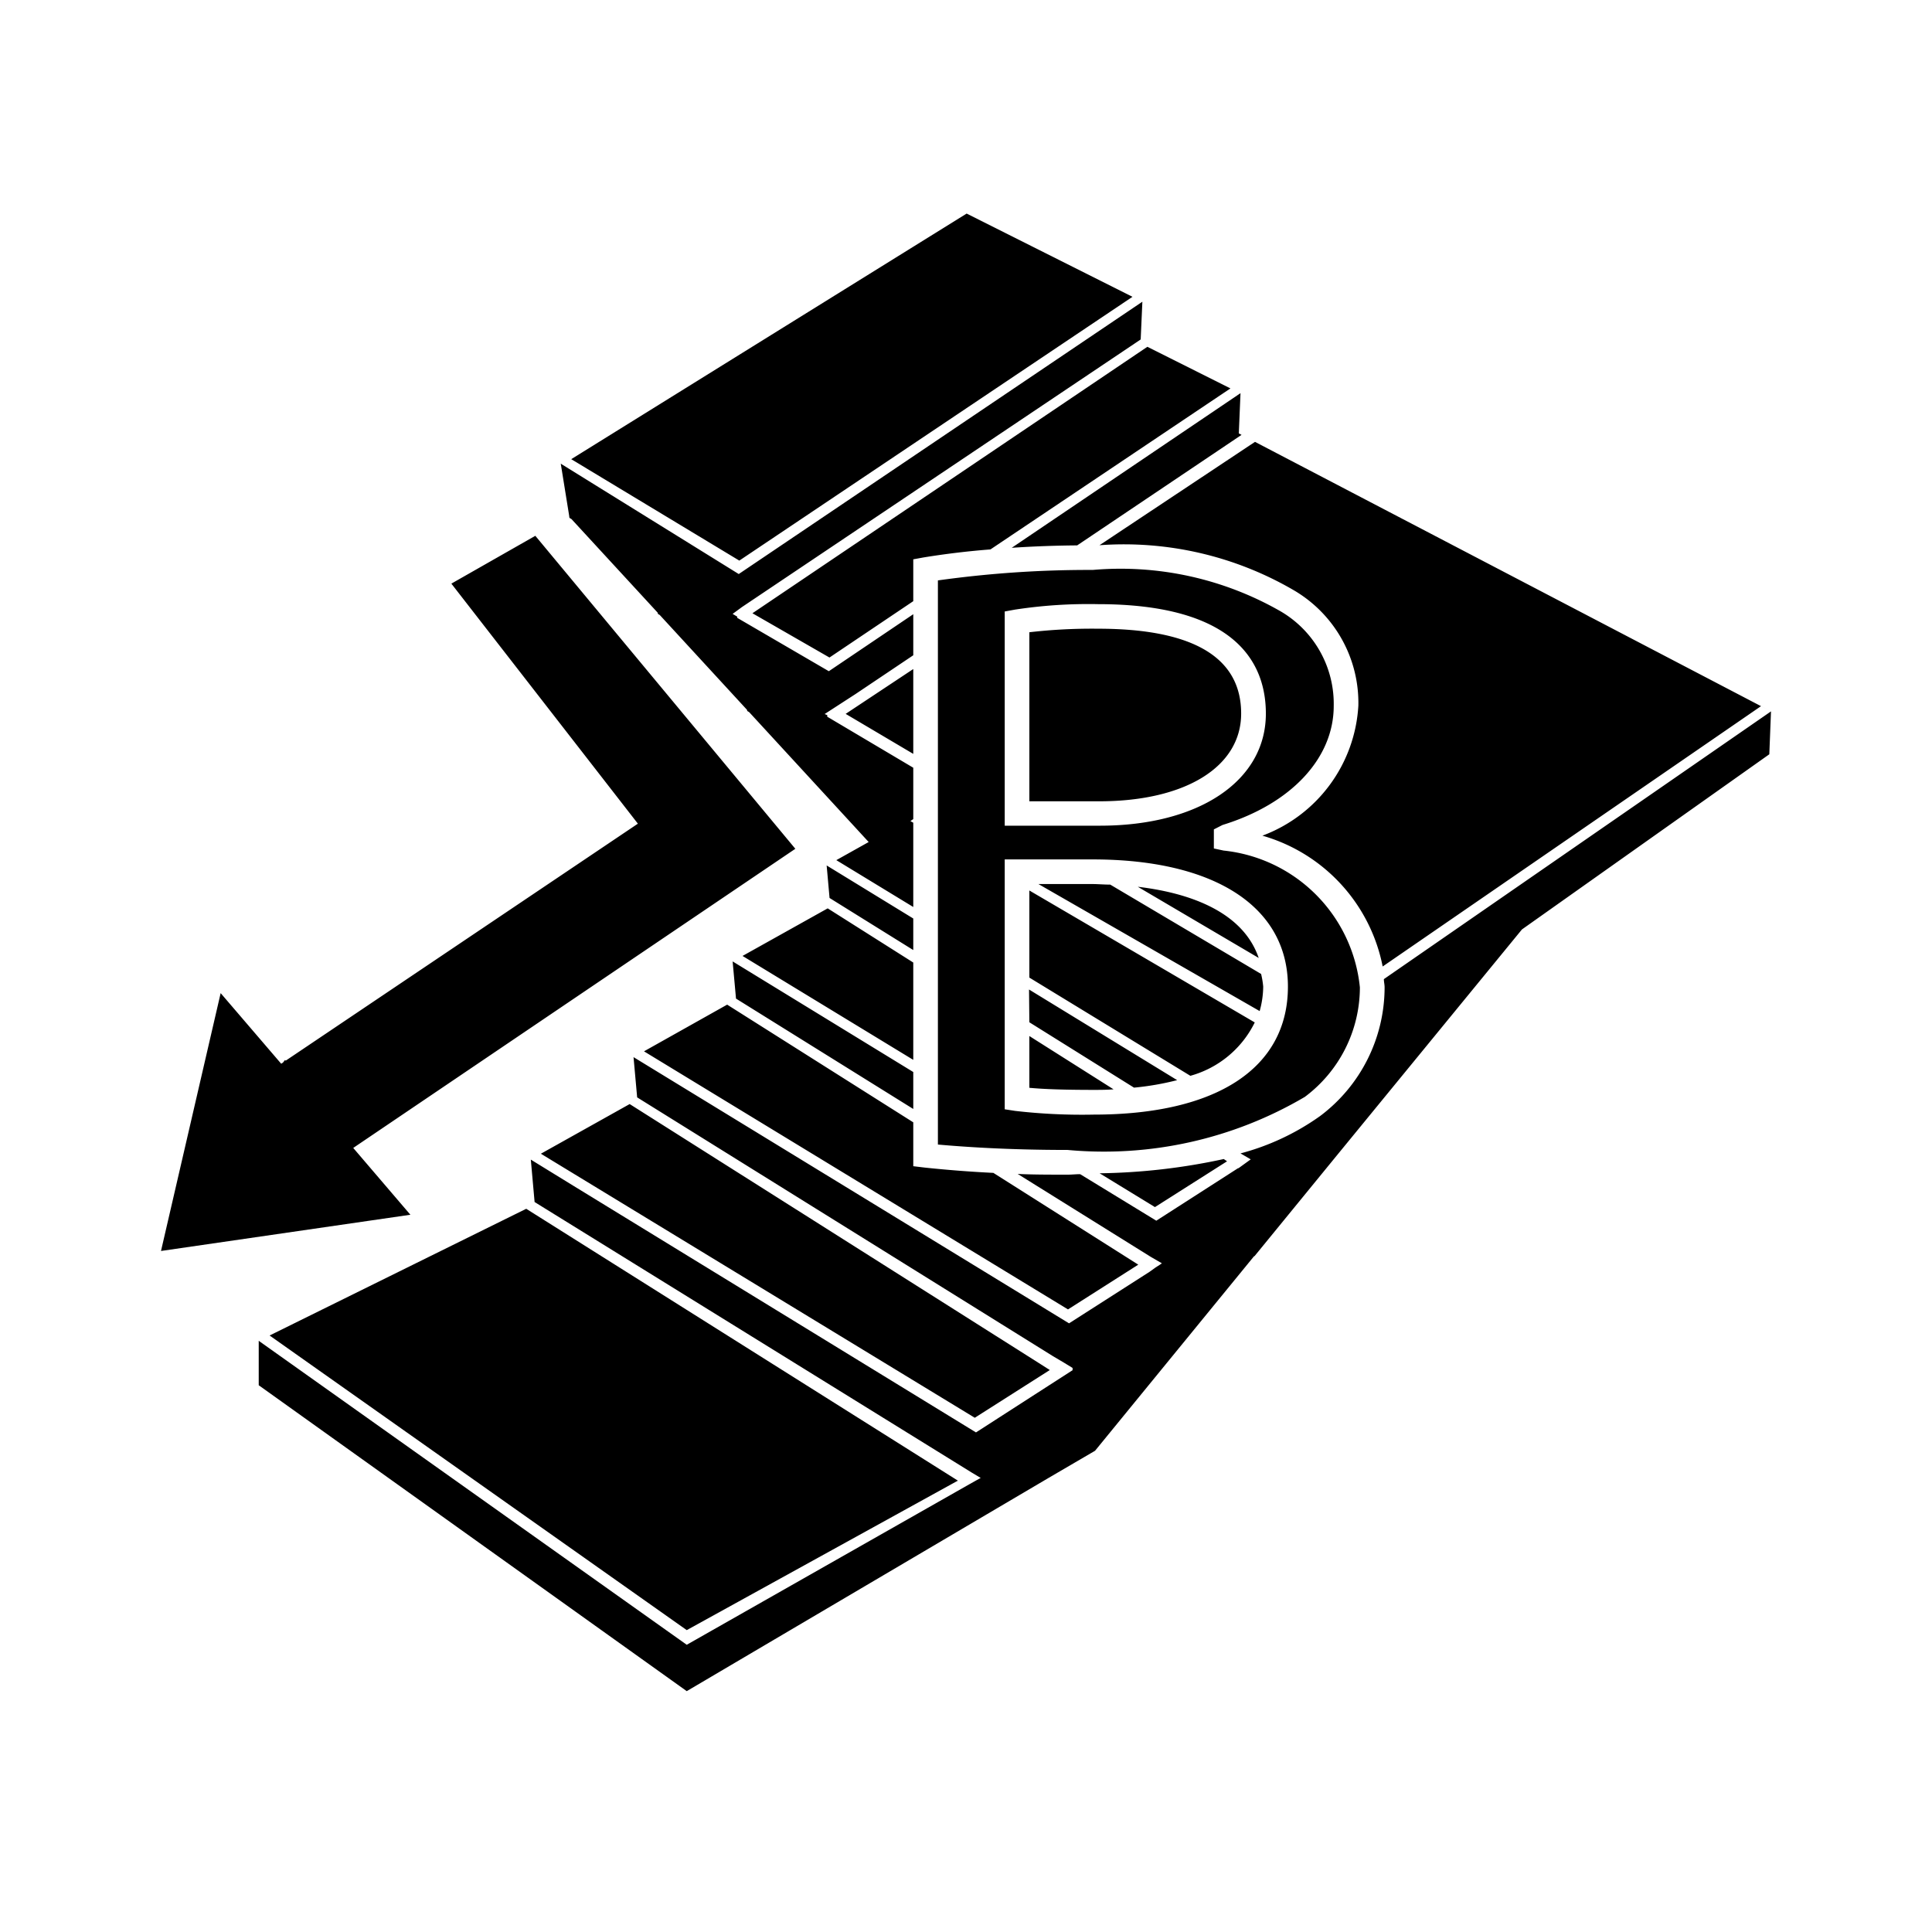 <?xml version="1.0" encoding="utf-8"?>
<!-- Generator: www.svgicons.com -->
<svg xmlns="http://www.w3.org/2000/svg" width="800" height="800" viewBox="0 0 24 24">
<path fill="currentColor" d="M13.261 14.285a4.918 4.918 0 0 0 2.948-.659a1.7 1.7 0 0 0 .684-1.36a1.9 1.9 0 0 0-1.693-1.7l-.121-.026v-.237l.108-.055c.852-.262 1.381-.829 1.381-1.478a1.331 1.331 0 0 0-.66-1.176a4 4 0 0 0-2.334-.514a13.5 13.5 0 0 0-1.923.13v7.008c.316.028.863.067 1.61.067m-.78-6.689l.126-.023a6.037 6.037 0 0 1 1.032-.068c1.723 0 2.086.74 2.086 1.36c0 .833-.828 1.392-2.06 1.392h-1.184zm0 3.08h1.093c1.518 0 2.425.59 2.425 1.58c0 1.01-.88 1.59-2.412 1.59a7.215 7.215 0 0 1-.976-.046l-.13-.02zm2.942-5.274l-.034-.018l.021-.5l-2.842 1.921c.266-.018.539-.028.813-.03zm-7.601 8.313l-1.103.617l5.39 3.28l.932-.593l-.108-.069zm3.523-.549v-1.209l-1.063-.673l-1.058.591zm0 .61v-.459l-2.244-1.374l.042.462zm5.529-5.01a1.836 1.836 0 0 1-1.192 1.615a2.116 2.116 0 0 1 1.494 1.625l4.7-3.234l.124.065l-6.41-3.348l-1.932 1.284a4.188 4.188 0 0 1 2.417.561a1.62 1.62 0 0 1 .799 1.432m-1.631 5.66l-.041-.028a7.715 7.715 0 0 1-1.542.177l.687.42zm-8.706.59L3.349 16.59l5.182 3.66l3.368-1.857zm4.808-3.214v-.392l-1.076-.659l.036.404zm1.442.342l2 1.22a1.267 1.267 0 0 0 .8-.663l-2.8-1.639zm2.905.111a1.08 1.08 0 0 0-.026-.156l-1.874-1.11c-.078 0-.155-.007-.218-.007H12.9l2.748 1.578a1.16 1.16 0 0 0 .044-.305m-2.905.444l1.3.812a3.437 3.437 0 0 0 .536-.093l-1.84-1.126zm0 .814c.189.018.448.026.8.026c.076 0 .161 0 .246-.007l-1.046-.662zm-1.316-6.588a9.96 9.96 0 0 1 .833-.1l2.981-2l-1.032-.517l-4.906 3.31l.957.55l1.041-.7v-.52zm5.72 5.238c0 .035.009.067.009.1a2 2 0 0 1-.8 1.6a3.041 3.041 0 0 1-.99.465l.127.074l-.152.11h-.006l-1.015.652l-.946-.578c-.055 0-.1.006-.156.006c-.225 0-.431 0-.62-.009l1.653 1.03l.138.08l-.025.018l-.053.034l-.075.054l-1 .64l-5.41-3.307l.045.5l5.164 3.214l.137.081l.108.066v.028l-1.2.773l-5-3.063l-.53-.326l.047.527l5.437 3.365l.1.06h.008l-.148.083l-3.507 1.992l-5.317-3.776v.552l5.317 3.8l3.862-2.276l.628-.37l.582-.34l1.973-2.414l.01-.006l1.02-1.248l2.3-2.808l3.073-2.176l.021-.533zM7.096 5.704l2.088 1.26l4.884-3.277l-2.06-1.034zm4.249 3.833l-1.069-.634l.001-.019l-.033-.014l.383-.248l.718-.482v-.51l-1.049.708l-1.138-.663V7.66l-.057-.034l.116-.085l4.953-3.324l.021-.469l-5.014 3.383L6.966 5.76l.106.657h-.003l.003.003l.002.013l.025.015L8.17 7.611l.003.015l.023.014l1.083 1.177l.004.015l.024.015l1.484 1.613l-.402.225l.956.582V10.22l-.036-.02l.036-.025zm2.791 1.48l1.5.883c-.205-.6-.912-.814-1.5-.884m-3.631-2.148l.84.497V8.311zm4.913-.004c0-.7-.6-1.054-1.779-1.054a6.789 6.789 0 0 0-.852.044v2.1h.878c1.065-.003 1.753-.43 1.753-1.09m-4.073 5.623v-.545L9.033 12.48L8 13.06l5.267 3.206l.873-.556l-1.8-1.14a15.24 15.24 0 0 1-.854-.066zM6.65 6.656l-1.043.594l2.317 2.982l-4.375 2.944l-.008-.009l-.026.033l-.022.014l-.752-.877L2 15.54l3.098-.45l-.71-.83l5.492-3.716z"/>
</svg>